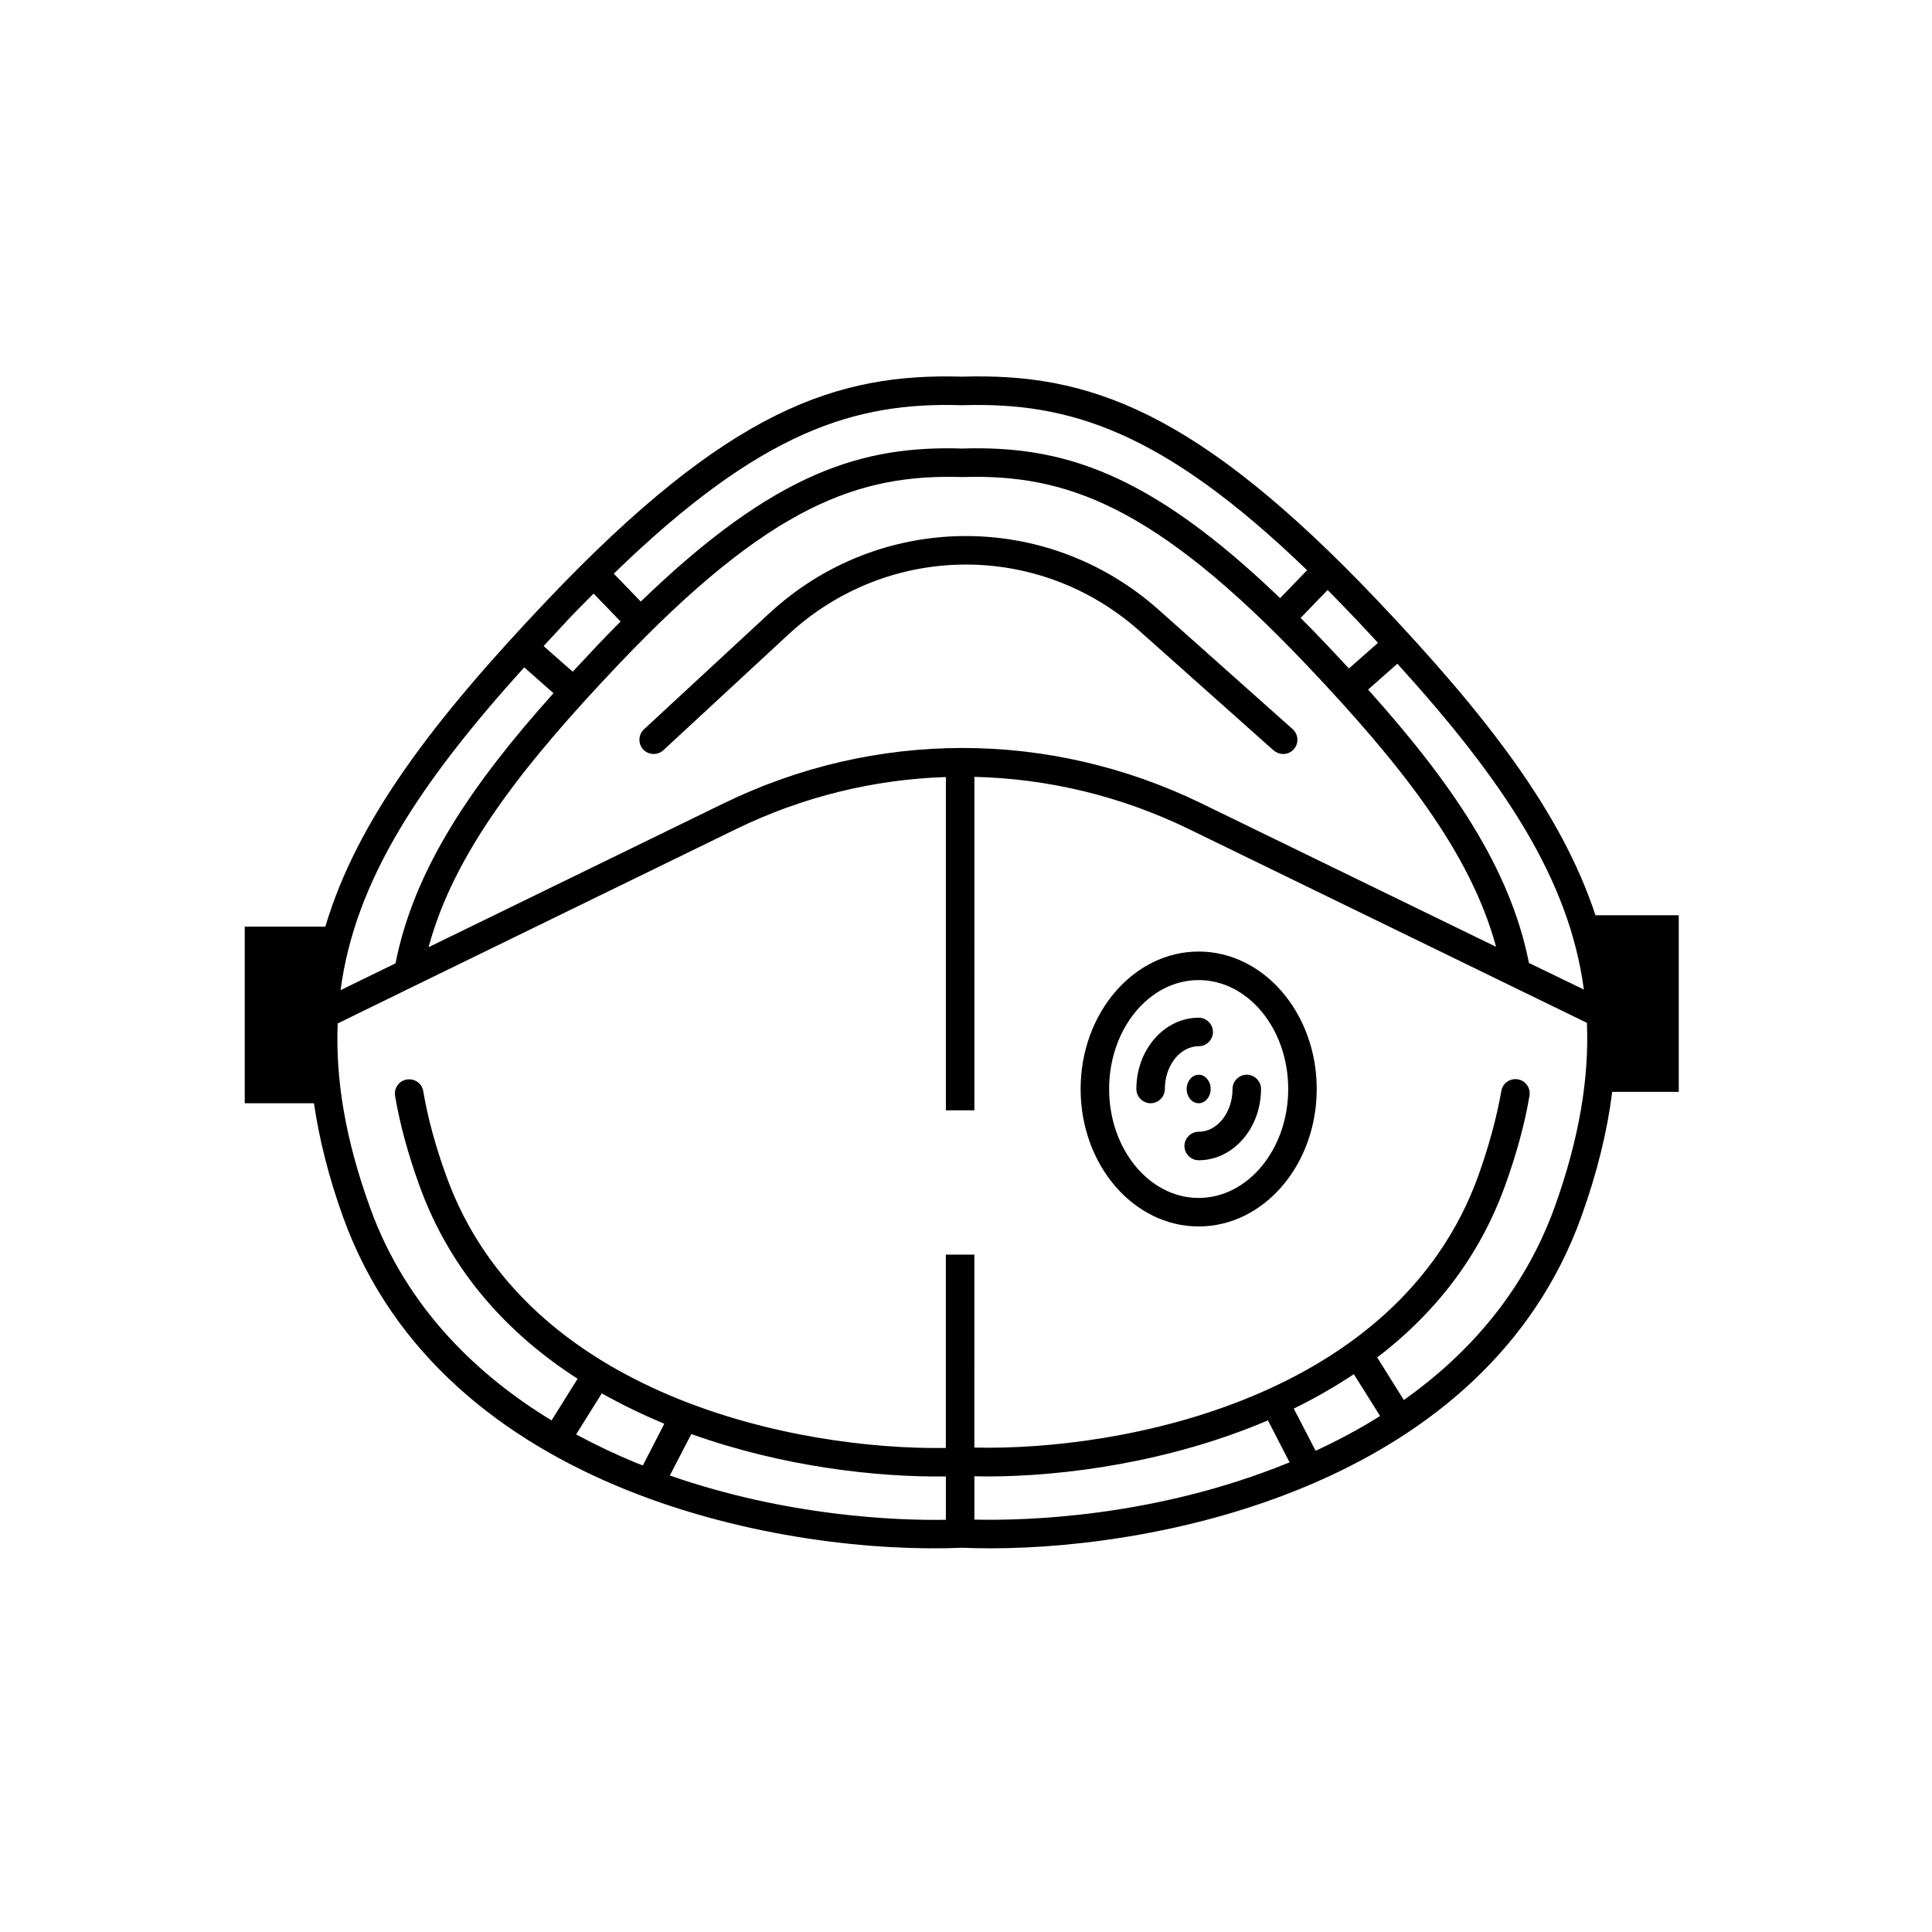 <?xml version="1.0" encoding="UTF-8"?>
<!-- Uploaded to: ICON Repo, www.iconrepo.com, Generator: ICON Repo Mixer Tools -->
<svg fill="#000000" width="800px" height="800px" version="1.1" viewBox="144 144 512 512" xmlns="http://www.w3.org/2000/svg">
 <g>
  <path d="m484.04 343.82c1.059 0 2.066-0.402 2.82-1.258 1.41-1.562 1.258-3.93-0.301-5.34l-35.52-31.641c-29.676-26.398-74.059-25.996-103.23 1.008l-33.152 30.684c-1.512 1.41-1.613 3.828-0.203 5.34 1.41 1.512 3.828 1.613 5.34 0.203l33.152-30.684c26.301-24.336 66.301-24.738 93.055-0.906l35.52 31.641c0.754 0.602 1.613 0.953 2.519 0.953z"/>
  <path d="m461.66 396.17c-17.23 0-31.285 16.324-31.285 36.426s14.008 36.426 31.285 36.426c17.281 0 31.285-16.324 31.285-36.426 0.004-20.102-14.055-36.426-31.285-36.426zm0 65.297c-13.098 0-23.73-12.949-23.73-28.867 0-15.922 10.629-28.867 23.73-28.867 13.098 0 23.73 12.949 23.73 28.867 0 15.918-10.68 28.867-23.73 28.867z"/>
  <path d="m465.45 417.48c0-2.066-1.715-3.777-3.777-3.777-9.117 0-16.523 8.465-16.523 18.895 0 2.066 1.715 3.777 3.777 3.777 2.066 0 3.777-1.715 3.777-3.777 0-6.246 4.031-11.336 8.969-11.336 2.062-0.004 3.777-1.715 3.777-3.781z"/>
  <path d="m470.63 432.59c0 6.246-4.031 11.336-8.969 11.336-2.066 0-3.777 1.715-3.777 3.777 0 2.066 1.715 3.777 3.777 3.777 9.117 0 16.523-8.465 16.523-18.895 0-2.066-1.715-3.777-3.777-3.777-2.066 0.004-3.777 1.719-3.777 3.781z"/>
  <path d="m461.66 428.82c-1.762 0-3.176 1.715-3.176 3.777 0 2.066 1.41 3.777 3.176 3.777 1.762 0 3.176-1.715 3.176-3.777s-1.41-3.777-3.176-3.777z"/>
  <path d="m588.93 386.55h-22.117c-8.969-27.258-28.918-53-57.688-83.332-48.312-50.883-77.031-60.406-110.13-59.398-33.102-0.957-61.816 8.516-110.13 59.398-29.824 31.438-50.23 57.988-58.645 86.352h-21.363v46.805h18.34c1.41 9.523 3.879 19.496 7.707 30.129 26.652 73.91 118.65 89.629 164.04 87.664 2.367 0.102 4.887 0.152 7.559 0.152 47.359 0 131.29-17.836 156.54-87.812 4.231-11.789 6.902-22.723 8.211-33.152h17.633v-46.805zm-253.21-29.625-78.141 38.09c6.75-25.09 25.09-48.316 50.281-74.867 40.406-42.57 64.035-50.531 90.988-49.727h0.203 0.152c26.953-0.805 50.531 7.152 90.988 49.727 25.141 26.5 43.48 49.727 50.281 74.766l-78.141-38.039c-40.258-19.547-86.406-19.547-126.61 0.051zm-86.906 42.371-14.559 7.106c3.828-28.918 20.809-54.715 48.668-85.547l7.758 6.852c-21.816 24.332-36.98 46.754-41.867 71.59zm300.37-0.102c-4.938-25.09-20.453-47.711-42.621-72.449l7.758-6.852c28.312 31.188 45.543 57.234 49.422 86.352zm-45.543-90.785c1.914 2.016 3.68 3.981 5.543 5.945l-7.707 6.801c-1.914-2.066-3.828-4.133-5.844-6.246-2.367-2.519-4.684-4.887-6.953-7.152l7.152-7.406c2.519 2.566 5.137 5.238 7.809 8.059zm-104.84-57.031h0.453c27.91-0.805 52.648 6.602 91.141 43.73l-7.152 7.406c-35.066-33.703-58.09-40.457-84.238-39.648-26.348-0.805-49.574 6.098-85.195 40.559l-7.152-7.406c39.094-37.941 64.031-45.496 92.145-44.641zm-104.44 57.031c2.367-2.519 4.684-4.836 6.953-7.106l7.152 7.406c-2.016 2.016-3.981 4.031-6.047 6.195-2.266 2.418-4.484 4.785-6.648 7.106l-7.707-6.801c2.062-2.215 4.129-4.484 6.297-6.801zm2.316 215.73 6.801-10.883c5.391 3.023 10.934 5.691 16.574 8.062l-5.691 11.035c-0.656-0.25-1.309-0.504-1.965-0.754-4.988-2.07-10.277-4.539-15.719-7.461zm24.836 10.883 5.691-10.984c24.234 8.664 49.223 11.488 67.461 11.234v11.488c-13.098 0.203-41.914-0.855-73.152-11.738zm80.711 11.688v-11.488c1.109 0 2.215 0.051 3.375 0.051 20.355 0 48.465-3.777 74.414-14.863l5.742 11.133c-0.051 0-0.102 0.051-0.152 0.051-35.516 14.512-69.727 15.422-83.379 15.117zm100.56-38.539 6.953 11.082c-5.742 3.629-11.539 6.648-17.078 9.219l-5.793-11.184c5.488-2.672 10.828-5.742 15.918-9.117zm53.199-44.234c-8.363 23.125-23.68 39.551-39.953 51.086l-7.055-11.285c14.711-11.234 26.902-26.098 33.906-45.594 3.023-8.363 5.141-16.121 6.449-23.73 0.352-2.066-1.008-4.031-3.074-4.383-2.066-0.352-4.031 1.008-4.383 3.074-1.258 7.152-3.273 14.508-6.098 22.469-21.363 59.246-94.816 72.953-133.56 72.043l0.004-51.137h-7.559v51.238c-39.047 0.605-111.29-13.453-132.4-72.094-2.871-7.961-4.887-15.316-6.098-22.469-0.352-2.066-2.316-3.426-4.383-3.074-2.066 0.352-3.426 2.316-3.074 4.383 1.309 7.609 3.426 15.367 6.449 23.73 8.262 22.922 23.68 39.449 41.918 51.188l-6.902 11.035c-19.145-11.637-38.391-29.473-48.113-56.426-6.5-17.984-9.168-33.855-8.566-48.77l20.305-9.926 85.25-41.57c17.684-8.613 36.625-13.199 55.621-13.805v88.316h7.559l-0.004-88.363c19.398 0.453 38.742 5.039 56.781 13.805l105.55 51.387c0.605 14.965-2.117 30.883-8.566 48.871z"/>
 </g>
</svg>